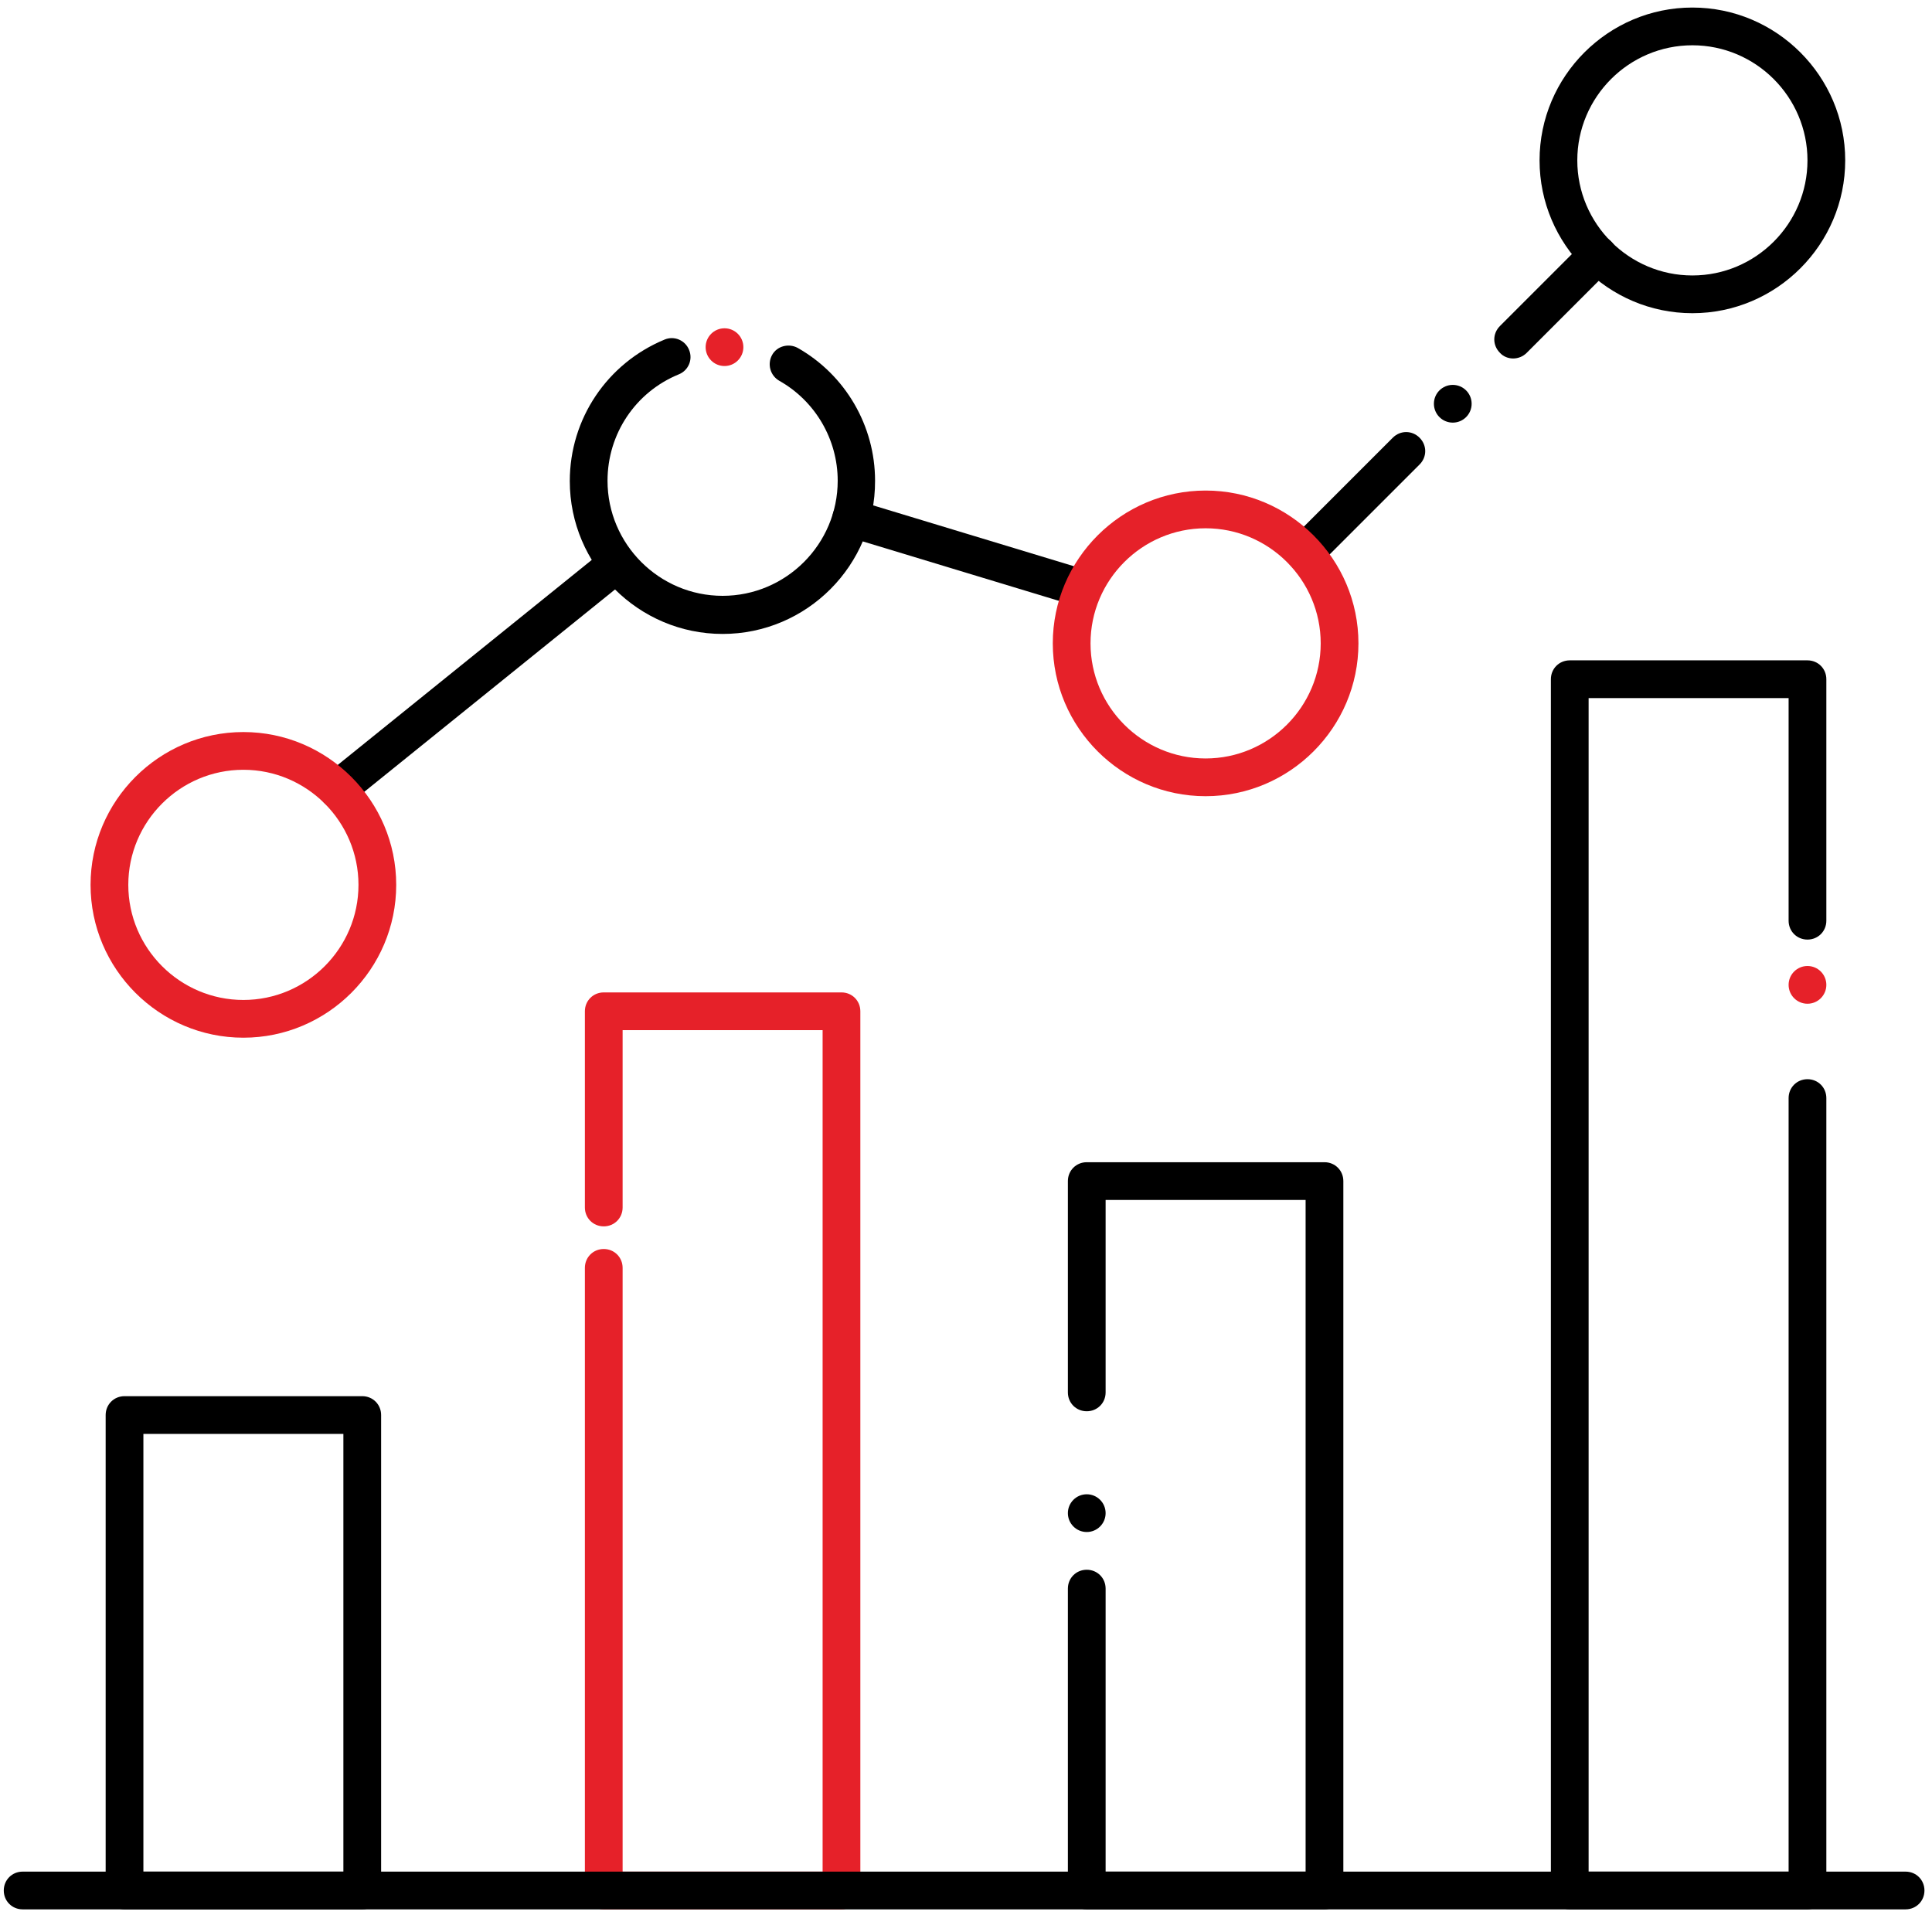 <?xml version="1.0" encoding="utf-8"?>
<!-- Generator: Adobe Illustrator 25.0.0, SVG Export Plug-In . SVG Version: 6.00 Build 0)  -->
<svg version="1.1" id="Layer_1" xmlns="http://www.w3.org/2000/svg" xmlns:xlink="http://www.w3.org/1999/xlink" x="0px" y="0px"
	 viewBox="0 0 512 512" style="enable-background:new 0 0 512 512;" xml:space="preserve">
<style type="text/css">
	.st0{display:none;}
	.st1{display:inline;}
	.st2{fill:#E62129;}
</style>
<g class="st0">
	<g class="st1">
		<g>
			<path d="M501.3,490.7H10.7c-5.9,0-10.7,4.8-10.7,10.7S4.8,512,10.7,512h490.7c5.9,0,10.7-4.8,10.7-10.7
				C512,495.4,507.2,490.7,501.3,490.7z"/>
		</g>
	</g>
	<g class="st1">
		<g>
			<path d="M96,362.7H32c-5.9,0-10.7,4.8-10.7,10.7v128c0,5.9,4.8,10.7,10.7,10.7h64c5.9,0,10.7-4.8,10.7-10.7v-128
				C106.7,367.4,101.9,362.7,96,362.7z M85.3,490.7H42.7V384h42.7L85.3,490.7L85.3,490.7z"/>
		</g>
	</g>
	<g class="st1">
		<g>
			<path d="M224,256h-64c-5.9,0-10.7,4.8-10.7,10.7v234.7c0,5.9,4.8,10.7,10.7,10.7h64c5.9,0,10.7-4.8,10.7-10.7V266.7
				C234.7,260.8,229.9,256,224,256z M213.3,490.7h-42.7V277.3h42.7L213.3,490.7L213.3,490.7z"/>
		</g>
	</g>
	<g class="st1">
		<g>
			<path d="M352,298.7h-64c-5.9,0-10.7,4.8-10.7,10.7v192c0,5.9,4.8,10.7,10.7,10.7h64c5.9,0,10.7-4.8,10.7-10.7v-192
				C362.7,303.4,357.9,298.7,352,298.7z M341.3,490.7h-42.7V320h42.7V490.7z"/>
		</g>
	</g>
	<g class="st1">
		<g>
			<path d="M480,170.7h-64c-5.9,0-10.7,4.8-10.7,10.7v320c0,5.9,4.8,10.7,10.7,10.7h64c5.9,0,10.7-4.8,10.7-10.7v-320
				C490.7,175.4,485.9,170.7,480,170.7z M469.3,490.7h-42.7V192h42.7V490.7z"/>
		</g>
	</g>
	<g class="st1">
		<g>
			<path d="M64,192c-23.5,0-42.7,19.1-42.7,42.7s19.1,42.7,42.7,42.7s42.7-19.1,42.7-42.7S87.5,192,64,192z M64,256
				c-11.8,0-21.3-9.6-21.3-21.3c0-11.8,9.6-21.3,21.3-21.3s21.3,9.6,21.3,21.3S75.8,256,64,256z"/>
		</g>
	</g>
	<g class="st1">
		<g>
			<path d="M192,85.3c-23.5,0-42.7,19.1-42.7,42.7s19.1,42.7,42.7,42.7s42.7-19.1,42.7-42.7C234.7,104.5,215.5,85.3,192,85.3z
				 M192,149.3c-11.8,0-21.3-9.6-21.3-21.3c0-11.8,9.6-21.3,21.3-21.3s21.3,9.6,21.3,21.3C213.3,139.8,203.8,149.3,192,149.3z"/>
		</g>
	</g>
	<g class="st1">
		<g>
			<path d="M320,128c-23.5,0-42.7,19.1-42.7,42.7s19.1,42.7,42.7,42.7s42.7-19.1,42.7-42.7S343.5,128,320,128z M320,192
				c-11.8,0-21.3-9.6-21.3-21.3c0-11.8,9.6-21.3,21.3-21.3s21.3,9.6,21.3,21.3S331.8,192,320,192z"/>
		</g>
	</g>
	<g class="st1">
		<g>
			<path d="M448,0c-23.5,0-42.7,19.1-42.7,42.7s19.1,42.7,42.7,42.7s42.7-19.1,42.7-42.7S471.5,0,448,0z M448,64
				c-11.8,0-21.3-9.6-21.3-21.3c0-11.8,9.6-21.3,21.3-21.3s21.3,9.6,21.3,21.3S459.8,64,448,64z"/>
		</g>
	</g>
	<g class="st1">
		<g>
			<path d="M432.9,57.7c-4.2-4.2-10.9-4.2-15.1,0l-82.8,82.8c-4.2,4.2-4.2,10.9,0,15.1c2.1,2.1,4.8,3.1,7.6,3.1c2.7,0,5.4-1,7.5-3.1
				l82.8-82.8C437.1,68.7,437.1,61.9,432.9,57.7z"/>
		</g>
	</g>
	<g class="st1">
		<g>
			<path d="M294.2,146l-68.5-19.5c-5.7-1.7-11.6,1.7-13.2,7.3c-1.6,5.7,1.7,11.6,7.3,13.2l68.5,19.5c1,0.3,2,0.4,2.9,0.4
				c4.7,0,8.9-3.1,10.3-7.7C303.2,153.6,299.9,147.7,294.2,146z"/>
		</g>
	</g>
	<g class="st1">
		<g>
			<path d="M175.4,141.3c-3.7-4.6-10.4-5.4-15-1.7L80,203.7c-4.6,3.7-5.4,10.4-1.7,15c2.1,2.6,5.2,4,8.3,4c2.3,0,4.7-0.8,6.6-2.3
				l80.4-64.1C178.3,152.6,179.1,145.9,175.4,141.3z"/>
		</g>
	</g>
</g>
<g>
	<path d="M96,506H33c-2.8,0-5-2.2-5-5V375c0-2.8,2.2-5,5-5h63c2.8,0,5,2.2,5,5v126C101,503.8,98.8,506,96,506z M38,496h53V380H38
		V496z"/>
</g>
<g>
	<path d="M448.5,83C426.2,83,408,64.8,408,42.5S426.2,2,448.5,2S489,20.2,489,42.5S470.8,83,448.5,83z M448.5,12
		C431.7,12,418,25.7,418,42.5S431.7,73,448.5,73S479,59.3,479,42.5S465.3,12,448.5,12z"/>
</g>
<g>
	<path class="st2" d="M223,506h-63c-2.8,0-5-2.2-5-5V336c0-2.8,2.2-5,5-5s5,2.2,5,5v160h53V273h-53v47c0,2.8-2.2,5-5,5s-5-2.2-5-5
		v-52c0-2.8,2.2-5,5-5h63c2.8,0,5,2.2,5,5v233C228,503.8,225.8,506,223,506z"/>
</g>
<g>
	<path d="M89.4,214.2c-1.5,0-2.9-0.6-3.9-1.9c-1.7-2.1-1.4-5.3,0.8-7l74.1-59.8c2.1-1.7,5.3-1.4,7,0.8c1.7,2.1,1.4,5.3-0.8,7
		l-74.1,59.8C91.6,213.8,90.5,214.2,89.4,214.2z"/>
</g>
<g>
	<path d="M284,160c-0.5,0-1-0.1-1.5-0.2l-58.4-17.7c-2.6-0.8-4.1-3.6-3.3-6.2c0.8-2.6,3.6-4.1,6.2-3.3l58.4,17.7
		c2.6,0.8,4.1,3.6,3.3,6.2C288.1,158.6,286.1,160,284,160z"/>
</g>
<g>
	<path d="M505,506H6c-2.8,0-5-2.2-5-5s2.2-5,5-5h499c2.8,0,5,2.2,5,5S507.8,506,505,506z"/>
</g>
<g>
	<path class="st2" d="M64.5,275C42.2,275,24,256.8,24,234.5S42.2,194,64.5,194s40.5,18.2,40.5,40.5S86.8,275,64.5,275z M64.5,204
		C47.7,204,34,217.7,34,234.5S47.7,265,64.5,265S95,251.3,95,234.5S81.3,204,64.5,204z"/>
</g>
<g>
	<path d="M351,506h-63c-2.8,0-5-2.2-5-5v-80c0-2.8,2.2-5,5-5s5,2.2,5,5v75h53V318h-53v51c0,2.8-2.2,5-5,5s-5-2.2-5-5v-56
		c0-2.8,2.2-5,5-5h63c2.8,0,5,2.2,5,5v188C356,503.8,353.8,506,351,506z"/>
</g>
<g>
	<circle cx="288" cy="401" r="5"/>
</g>
<g>
	<circle class="st2" cx="479" cy="261" r="5"/>
</g>
<g>
	<circle cx="385" cy="107" r="5"/>
</g>
<g>
	<circle class="st2" cx="192" cy="92" r="5"/>
</g>
<g>
	<path d="M479,506h-63c-2.8,0-5-2.2-5-5V180c0-2.8,2.2-5,5-5h63c2.8,0,5,2.2,5,5v64c0,2.8-2.2,5-5,5s-5-2.2-5-5v-59h-53v311h53V291
		c0-2.8,2.2-5,5-5s5,2.2,5,5v210C484,503.8,481.8,506,479,506z"/>
</g>
<g>
	<path d="M345.7,151.5c-1.3,0-2.6-0.5-3.5-1.5c-2-2-2-5.1,0-7.1l26.9-26.9c2-2,5.1-2,7.1,0c2,2,2,5.1,0,7.1l-26.9,26.9
		C348.2,151,347,151.5,345.7,151.5z"/>
</g>
<g>
	<path d="M401,95c-1.3,0-2.6-0.5-3.5-1.5c-2-2-2-5.1,0-7.1l22.4-22.4c2-2,5.1-2,7.1,0c2,2,2,5.1,0,7.1l-22.4,22.4
		C403.6,94.5,402.3,95,401,95z"/>
</g>
<g>
	<path d="M191.5,168c-22.3,0-40.5-18.2-40.5-40.5c0-16.5,9.9-31.2,25.1-37.5c2.6-1.1,5.5,0.2,6.5,2.7c1.1,2.6-0.2,5.5-2.7,6.5
		c-11.5,4.7-18.9,15.8-18.9,28.2c0,16.8,13.7,30.5,30.5,30.5s30.5-13.7,30.5-30.5c0-10.9-5.9-21.1-15.5-26.5
		c-2.4-1.4-3.2-4.4-1.9-6.8s4.4-3.2,6.8-1.9c12.7,7.2,20.5,20.7,20.5,35.2C232,149.8,213.8,168,191.5,168z"/>
</g>
<g>
	<path class="st2" d="M319.5,211c-22.3,0-40.5-18.2-40.5-40.5s18.2-40.5,40.5-40.5s40.5,18.2,40.5,40.5S341.8,211,319.5,211z
		 M319.5,140c-16.8,0-30.5,13.7-30.5,30.5s13.7,30.5,30.5,30.5s30.5-13.7,30.5-30.5S336.3,140,319.5,140z"/>
</g>
</svg>
